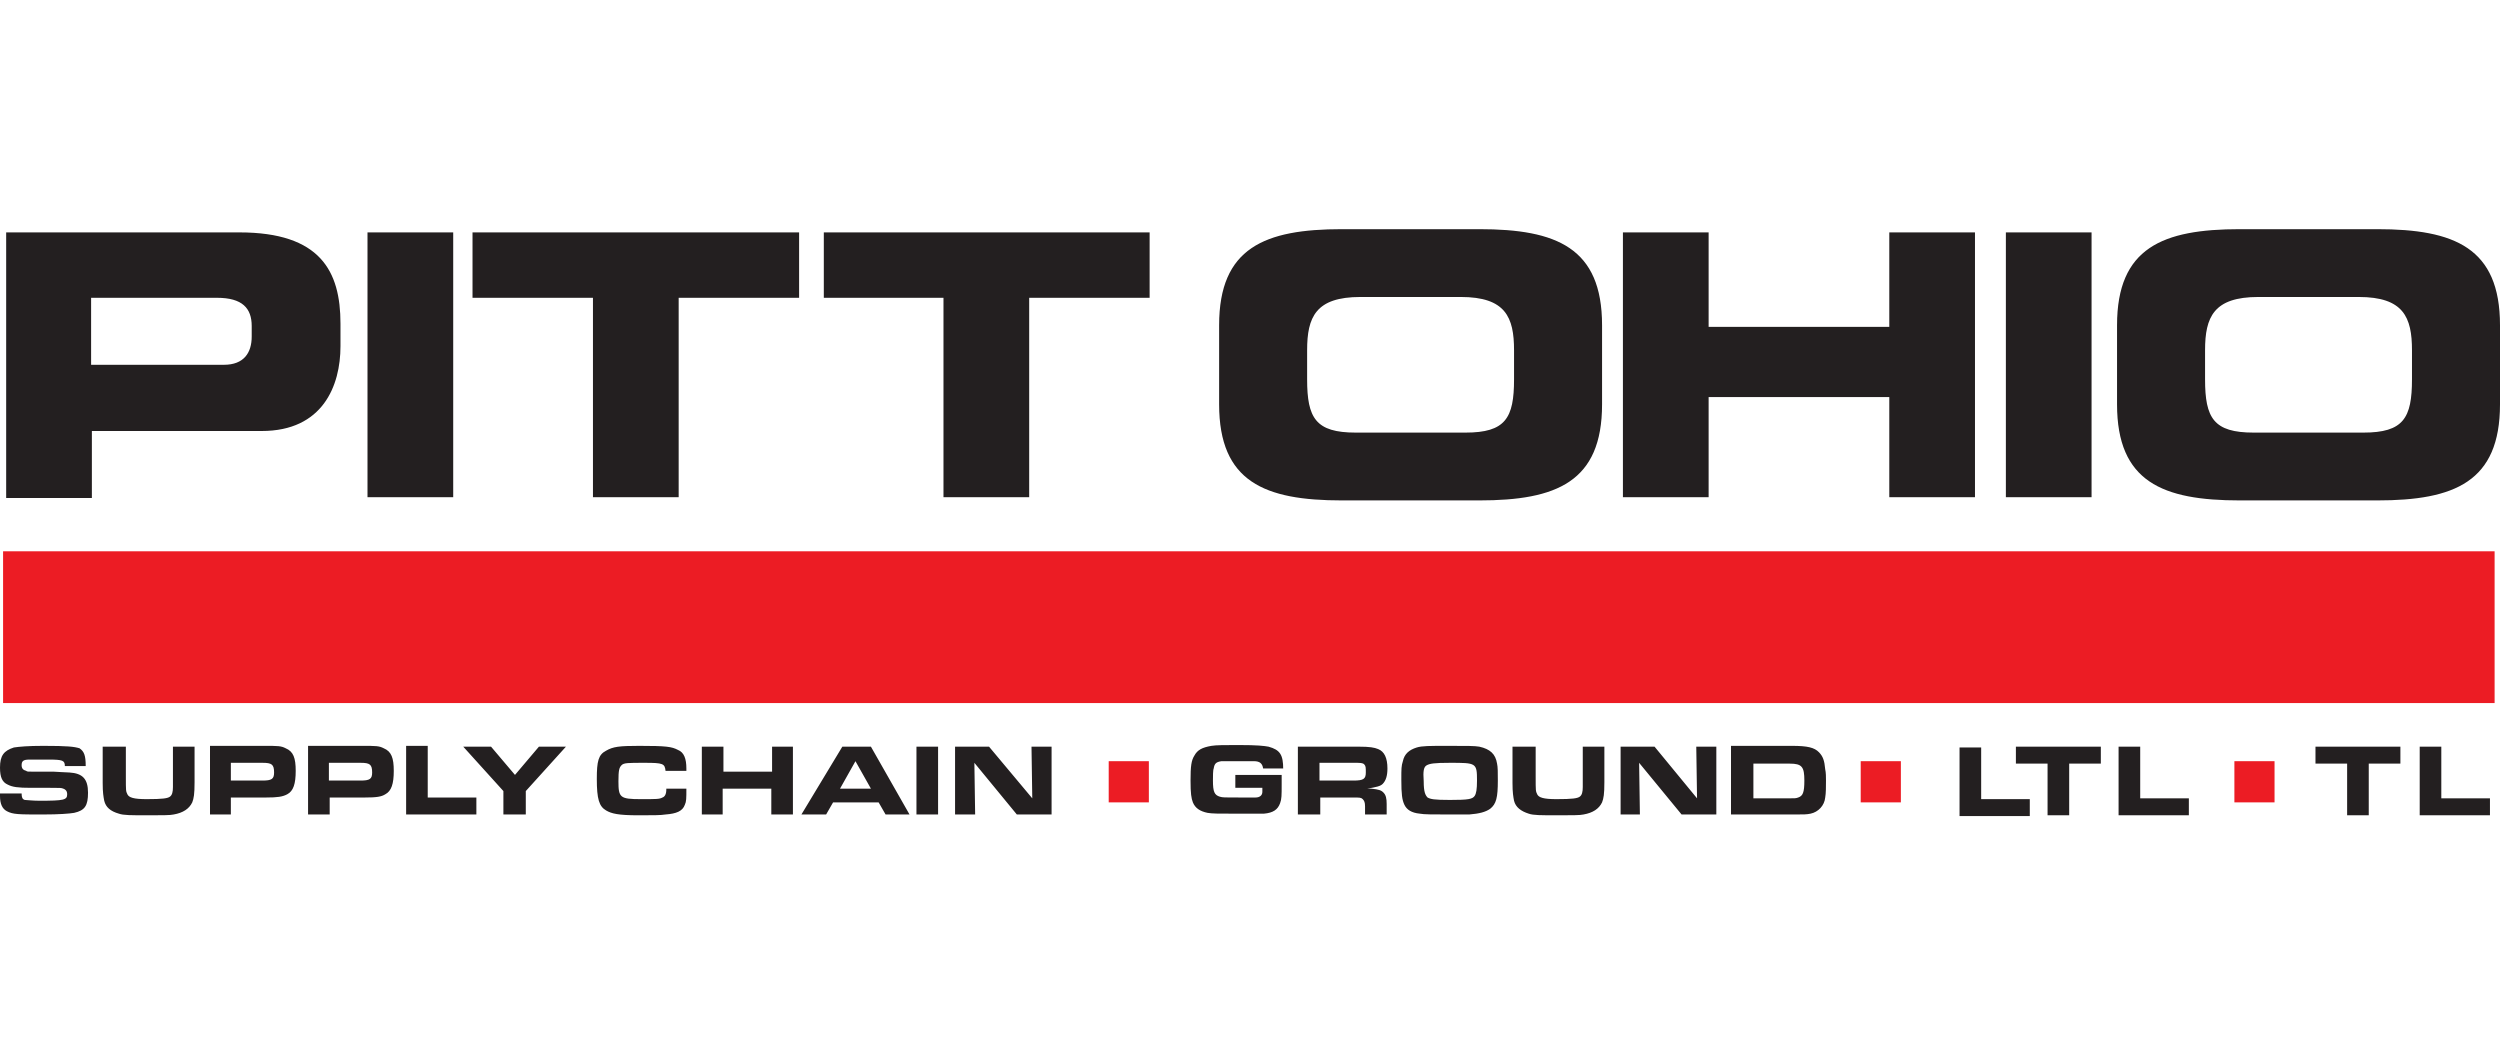 <svg width="120" height="50" viewBox="0 0 120 50" fill="none" xmlns="http://www.w3.org/2000/svg">
<path d="M119.741 33.747H0.148V26.462H119.741V33.747ZM55.145 36.537H53.218V38.514H55.145V36.537ZM91.242 36.537H89.314V38.514H91.242V36.537ZM109.178 36.537H107.251V38.514H109.178V36.537Z" fill="#EC1C24"/>
<path d="M0.296 11.155H11.489C15.38 11.155 16.343 13.015 16.343 15.534V16.619C16.343 18.518 15.491 20.688 12.563 20.688H4.41V23.904H0.296V11.155ZM4.373 17.51H10.747C11.711 17.51 12.082 16.929 12.082 16.154V15.65C12.082 14.798 11.637 14.294 10.414 14.294H4.373V17.51ZM17.64 23.866H21.754V11.155H17.64V23.866ZM22.681 14.294H28.462V23.866H32.576V14.294H38.357V11.155H22.681V14.294ZM39.506 14.294H45.287V23.866H49.401V14.294H55.182V11.155H39.543V14.294H39.506ZM58.518 15.611C58.518 11.891 60.704 11 64.41 11H71.007C74.713 11 76.899 11.891 76.899 15.611V19.409C76.899 23.129 74.713 24.02 71.007 24.02H64.41C60.704 24.02 58.518 23.129 58.518 19.409V15.611ZM62.742 18.208C62.742 20.068 63.15 20.765 65.077 20.765H70.34C72.267 20.765 72.674 20.068 72.674 18.208V16.813C72.674 15.224 72.267 14.255 70.117 14.255H65.3C63.15 14.255 62.742 15.224 62.742 16.813V18.208ZM77.9 23.866H82.014V19.06H90.686V23.866H94.799V11.155H90.686V15.689H82.014V11.155H77.9V23.866ZM96.282 23.866H100.395V11.155H96.282V23.866ZM101.618 15.611C101.618 11.891 103.805 11 107.511 11H114.107C117.813 11 120 11.891 120 15.611V19.409C120 23.129 117.813 24.02 114.107 24.02H107.511C103.805 24.02 101.618 23.129 101.618 19.409V15.611ZM105.843 18.208C105.843 20.068 106.251 20.765 108.178 20.765H113.44C115.368 20.765 115.775 20.068 115.775 18.208V16.813C115.775 15.224 115.368 14.255 113.218 14.255H108.4C106.251 14.255 105.843 15.224 105.843 16.813V18.208ZM94.058 35.879H95.096V38.359H97.43V39.172H94.058V35.879ZM98.283 39.134H99.321V36.654H100.84V35.84H96.763V36.654H98.283V39.134ZM101.692 39.134H105.065V38.32H102.73V35.84H101.692V39.134ZM112.662 39.134H113.7V36.654H115.219V35.84H111.143V36.654H112.662V39.134ZM116.146 39.134H119.518V38.32H117.183V35.84H116.146V39.134ZM61.594 36.925C61.594 36.227 61.445 35.995 60.889 35.84C60.667 35.801 60.371 35.762 59.444 35.762C58.814 35.762 58.369 35.762 58.147 35.801C57.702 35.879 57.48 35.995 57.332 36.266C57.183 36.499 57.146 36.77 57.146 37.467C57.146 38.087 57.183 38.32 57.258 38.514C57.369 38.785 57.591 38.94 57.962 39.017C58.184 39.056 58.48 39.056 59.259 39.056C60.259 39.056 60.593 39.056 60.667 39.056C61.112 39.017 61.334 38.862 61.445 38.552C61.52 38.359 61.52 38.165 61.52 37.661V37.196H59.296V37.816H60.593V37.855C60.593 37.932 60.593 37.971 60.593 38.01C60.593 38.165 60.482 38.281 60.259 38.281C60.148 38.281 60.148 38.281 59.592 38.281C58.703 38.281 58.703 38.281 58.555 38.242C58.295 38.165 58.221 38.01 58.221 37.467C58.221 37.274 58.221 36.964 58.258 36.886C58.295 36.654 58.369 36.576 58.629 36.537C58.703 36.537 59.111 36.537 59.555 36.537H59.926H60.185C60.482 36.537 60.593 36.654 60.63 36.886H61.594V36.925ZM62.335 39.095H63.373V38.281H64.966C65.263 38.281 65.337 38.281 65.411 38.359C65.485 38.436 65.522 38.514 65.522 38.707V39.095H66.56V38.591C66.56 38.32 66.522 38.165 66.411 38.049C66.3 37.932 66.189 37.894 65.818 37.855C65.781 37.855 65.744 37.855 65.633 37.855C66.078 37.777 66.263 37.739 66.374 37.622C66.523 37.467 66.597 37.235 66.597 36.886C66.597 36.382 66.448 36.072 66.152 35.956C65.967 35.879 65.744 35.84 65.225 35.84H62.298V39.095H62.335ZM63.335 37.467V36.615H65.003C65.3 36.615 65.411 36.615 65.485 36.692C65.559 36.77 65.559 36.847 65.559 37.08C65.559 37.39 65.448 37.467 64.966 37.467H63.335ZM71.007 35.84C70.784 35.801 70.451 35.801 69.487 35.801C68.598 35.801 68.264 35.801 68.005 35.879C67.634 35.995 67.412 36.189 67.338 36.537C67.264 36.77 67.264 36.886 67.264 37.429C67.264 38.126 67.301 38.397 67.412 38.63C67.523 38.862 67.746 39.017 68.153 39.056C68.338 39.095 68.783 39.095 69.561 39.095C69.895 39.095 70.34 39.095 70.525 39.095C71.007 39.056 71.303 38.979 71.526 38.824C71.822 38.591 71.896 38.281 71.896 37.467C71.896 37.08 71.896 36.809 71.859 36.654C71.785 36.189 71.526 35.956 71.007 35.84ZM68.487 36.731C68.635 36.654 68.82 36.615 69.599 36.615C70.859 36.615 70.896 36.615 70.896 37.467C70.896 37.894 70.859 38.087 70.784 38.204C70.673 38.359 70.488 38.397 69.599 38.397C68.82 38.397 68.672 38.359 68.524 38.281C68.413 38.165 68.338 38.01 68.338 37.506C68.301 37.002 68.338 36.809 68.487 36.731ZM72.6 35.84V37.584C72.6 38.049 72.637 38.242 72.674 38.436C72.749 38.746 73.008 38.94 73.379 39.056C73.601 39.134 73.934 39.134 74.787 39.134C75.417 39.134 75.862 39.134 76.01 39.095C76.455 39.017 76.751 38.824 76.899 38.514C76.973 38.32 77.01 38.126 77.01 37.545V35.84H75.973V37.351C75.973 37.7 75.973 37.7 75.973 37.777C75.973 38.01 75.936 38.165 75.825 38.242C75.713 38.32 75.491 38.359 74.713 38.359C74.083 38.359 73.86 38.281 73.786 38.126C73.712 37.971 73.712 37.971 73.712 37.274V35.84H72.6ZM77.715 39.095H78.715L78.678 36.615L80.716 39.095H82.384V35.84H81.421L81.458 38.32L79.419 35.84H77.789V39.095H77.715ZM83.125 39.095H86.201C86.572 39.095 86.72 39.095 86.906 39.056C87.276 38.979 87.573 38.669 87.61 38.281C87.647 38.087 87.647 37.739 87.647 37.467C87.647 37.312 87.647 37.08 87.61 36.925C87.573 36.499 87.499 36.305 87.313 36.111C87.091 35.879 86.757 35.801 86.016 35.801H83.088V39.095H83.125ZM84.163 38.32V36.654H85.905C86.498 36.654 86.609 36.809 86.609 37.467C86.609 38.049 86.535 38.204 86.312 38.281C86.201 38.32 86.164 38.32 85.905 38.32H84.163ZM0 38.049C0 38.126 0 38.165 0 38.204C0 38.591 0.111 38.824 0.334 38.94C0.63 39.095 0.889 39.095 2.075 39.095C2.817 39.095 3.335 39.056 3.558 39.017C4.077 38.901 4.225 38.669 4.225 38.049C4.225 37.39 3.965 37.119 3.335 37.08C3.15 37.08 2.705 37.041 2.594 37.041H1.668C1.334 37.041 1.297 37.041 1.26 37.002C1.112 36.964 1.038 36.886 1.038 36.731C1.038 36.537 1.112 36.46 1.408 36.46C1.557 36.46 2.001 36.46 2.335 36.46C3.002 36.46 3.113 36.499 3.113 36.77H4.114C4.114 36.266 4.04 36.072 3.817 35.917C3.558 35.84 3.261 35.801 2.075 35.801C1.334 35.801 0.926 35.84 0.667 35.879C0.185 36.034 0 36.266 0 36.847C0 37.312 0.111 37.545 0.371 37.661C0.593 37.777 0.852 37.816 1.482 37.816H2.409C2.928 37.816 2.928 37.816 3.039 37.855C3.15 37.894 3.224 37.971 3.224 38.126C3.224 38.397 3.076 38.436 1.89 38.436C1.557 38.436 1.26 38.397 1.186 38.397C1.075 38.359 1.038 38.281 1.038 38.087H0V38.049ZM4.929 35.84V37.584C4.929 38.049 4.966 38.242 5.003 38.436C5.077 38.746 5.3 38.94 5.707 39.056C5.93 39.134 6.263 39.134 7.115 39.134C7.746 39.134 8.19 39.134 8.338 39.095C8.783 39.017 9.08 38.824 9.228 38.514C9.302 38.32 9.339 38.126 9.339 37.545V35.84H8.301V37.351C8.301 37.7 8.301 37.7 8.301 37.777C8.301 38.01 8.264 38.165 8.153 38.242C8.042 38.32 7.82 38.359 7.041 38.359C6.411 38.359 6.189 38.281 6.115 38.126C6.041 37.971 6.041 37.971 6.041 37.274V35.84H4.929ZM10.043 39.095H11.081V38.281H12.749C13.342 38.281 13.564 38.242 13.786 38.126C14.083 37.971 14.194 37.622 14.194 37.002C14.194 36.382 14.083 36.072 13.712 35.917C13.49 35.801 13.342 35.801 12.675 35.801H10.08V39.095H10.043ZM11.081 37.506V36.615H12.6C13.045 36.615 13.156 36.692 13.156 37.08C13.156 37.39 13.045 37.467 12.6 37.467H11.081V37.506ZM14.787 39.095H15.825V38.281H17.492C18.085 38.281 18.308 38.242 18.493 38.126C18.789 37.971 18.901 37.622 18.901 37.002C18.901 36.382 18.789 36.072 18.419 35.917C18.196 35.801 18.048 35.801 17.381 35.801H14.787V39.095ZM15.787 37.506V36.615H17.307C17.752 36.615 17.863 36.692 17.863 37.08C17.863 37.39 17.752 37.467 17.307 37.467H15.787V37.506ZM19.494 39.095H22.866V38.281H20.531V35.801H19.494V39.095ZM24.2 39.095H25.238V37.971L27.165 35.84H25.868L24.719 37.196L23.57 35.84H22.236L24.163 37.971V39.095H24.2ZM31.983 37.894C31.983 38.126 31.909 38.242 31.797 38.281C31.649 38.359 31.538 38.359 30.76 38.359C29.759 38.359 29.685 38.281 29.685 37.506C29.685 36.964 29.722 36.847 29.833 36.731C29.944 36.615 30.13 36.615 30.945 36.615C31.834 36.615 31.909 36.654 31.946 37.002H32.946V36.886C32.946 36.421 32.835 36.111 32.539 35.995C32.242 35.84 31.983 35.801 30.686 35.801C29.722 35.801 29.426 35.84 29.092 36.034C28.721 36.227 28.647 36.537 28.647 37.39C28.647 38.359 28.759 38.707 29.092 38.901C29.352 39.056 29.685 39.134 30.648 39.134C31.316 39.134 31.723 39.134 31.946 39.095C32.465 39.056 32.761 38.94 32.872 38.63C32.946 38.475 32.946 38.32 32.946 37.855H31.983V37.894ZM33.65 39.095H34.688V37.855H37.023V39.095H38.06V35.84H37.06V37.041H34.725V35.84H33.688V39.095H33.65ZM38.468 39.095H39.654L39.988 38.514H42.174L42.508 39.095H43.657L41.804 35.84H40.432L38.468 39.095ZM40.321 37.855L41.062 36.537L41.804 37.855H40.321ZM45.028 35.84H43.99V39.095H45.028V35.84ZM45.806 39.095H46.807L46.77 36.615L48.808 39.095H50.476V35.84H49.512L49.549 38.32L47.474 35.84H45.843V39.095H45.806Z" fill="#231F20"/>
</svg>

